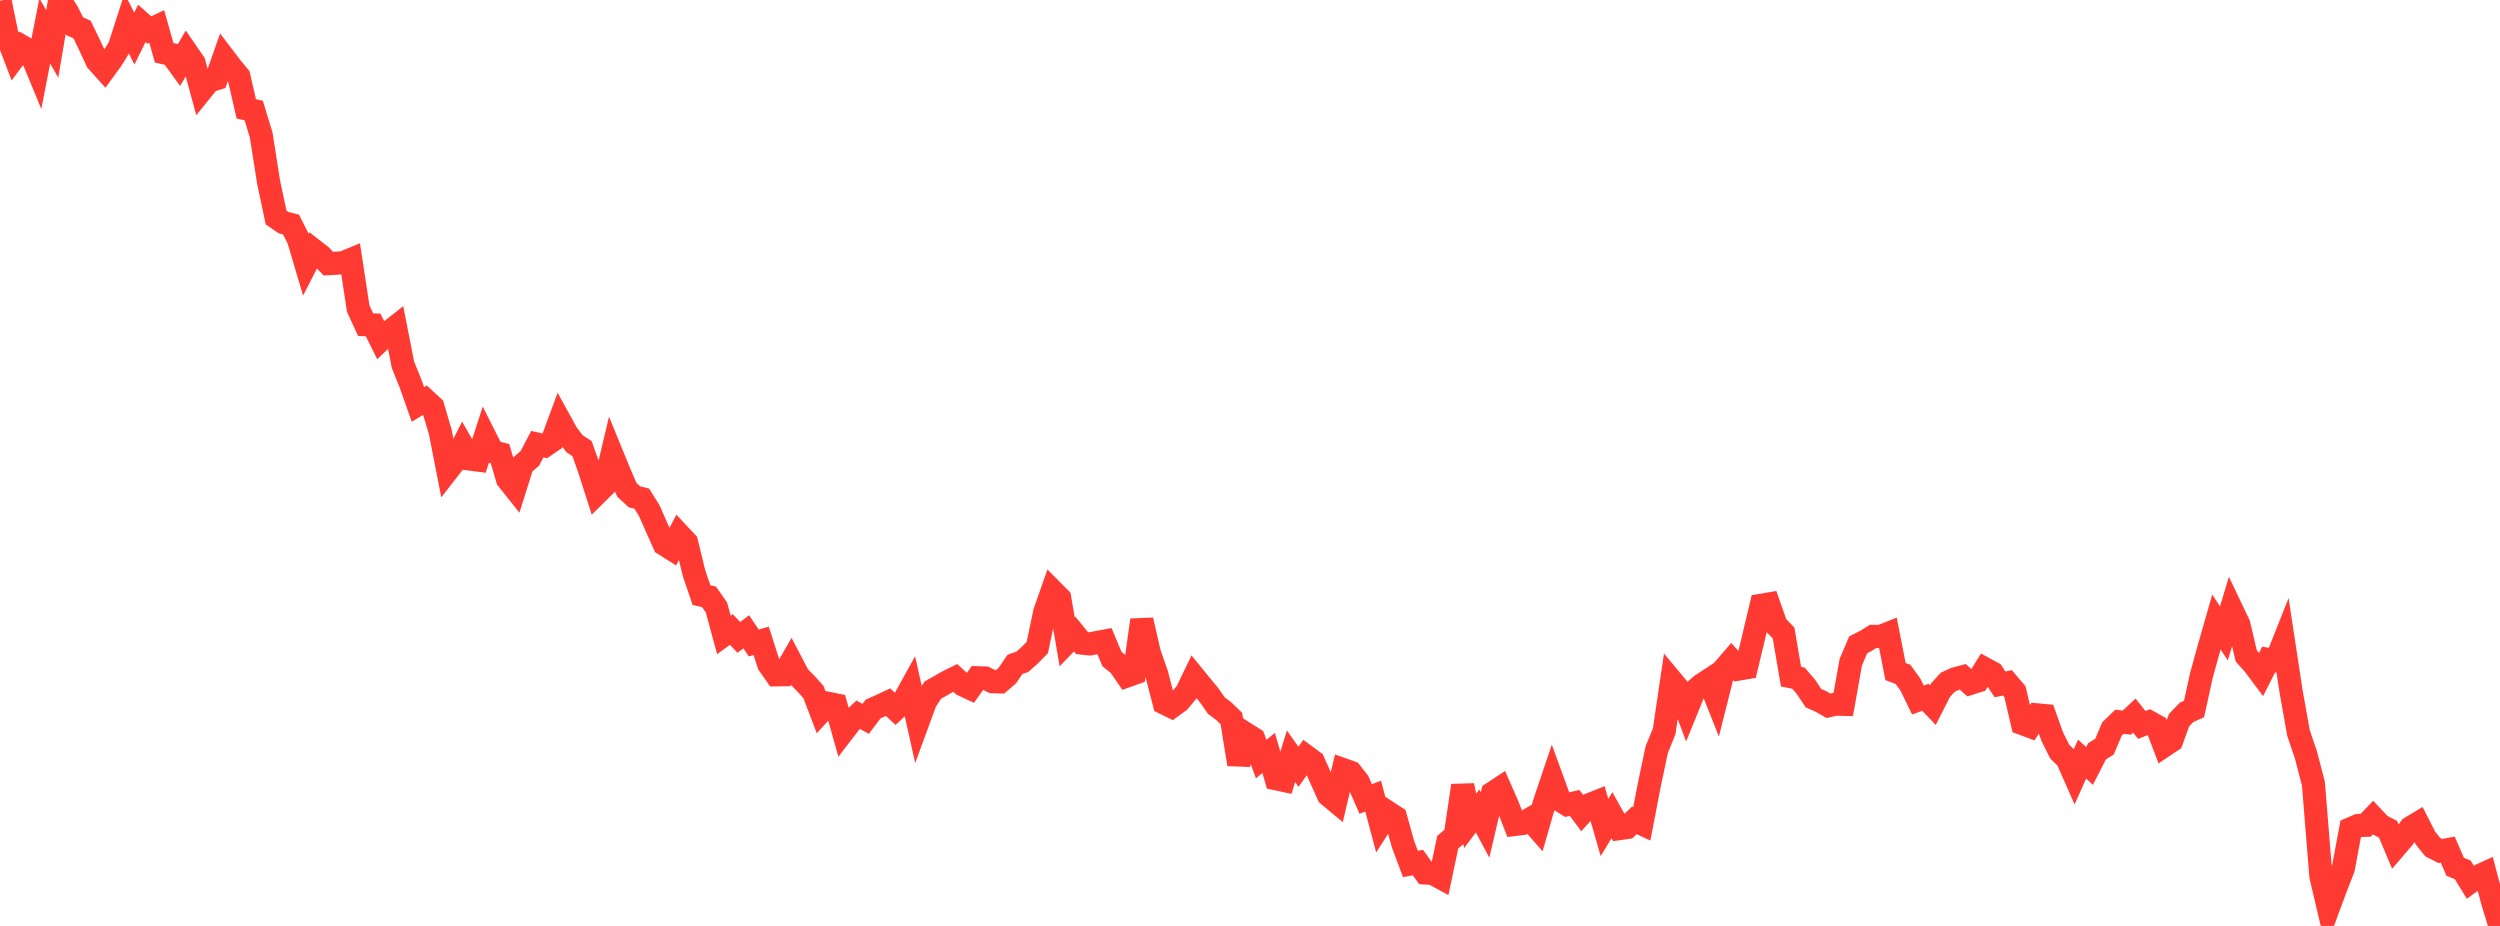 <?xml version="1.0" standalone="no"?>
<!DOCTYPE svg PUBLIC "-//W3C//DTD SVG 1.1//EN" "http://www.w3.org/Graphics/SVG/1.1/DTD/svg11.dtd">

<svg width="135" height="50" viewBox="0 0 135 50" preserveAspectRatio="none" 
  xmlns="http://www.w3.org/2000/svg"
  xmlns:xlink="http://www.w3.org/1999/xlink">


<polyline points="0.0, 0.039 0.403, 2.005 0.806, 3.059 1.209, 2.517 1.612, 2.749 2.015, 3.726 2.418, 1.67 2.821, 2.372 3.224, 0.0 3.627, 0.62 4.03, 1.414 4.433, 1.599 4.836, 2.43 5.239, 3.3 5.642, 3.747 6.045, 3.191 6.448, 2.539 6.851, 1.285 7.254, 2.084 7.657, 1.265 8.06, 1.62 8.463, 1.43 8.866, 2.851 9.269, 2.943 9.672, 3.5 10.075, 2.812 10.478, 3.397 10.881, 4.878 11.284, 4.379 11.687, 4.25 12.09, 3.108 12.493, 3.637 12.896, 4.124 13.299, 5.879 13.701, 5.968 14.104, 7.292 14.507, 9.851 14.91, 11.746 15.313, 12.022 15.716, 12.127 16.119, 12.925 16.522, 14.287 16.925, 13.501 17.328, 13.816 17.731, 14.238 18.134, 14.216 18.537, 14.185 18.94, 14.018 19.343, 16.661 19.746, 17.534 20.149, 17.546 20.552, 18.36 20.955, 17.974 21.358, 17.656 21.761, 19.702 22.164, 20.7 22.567, 21.842 22.97, 21.596 23.373, 21.967 23.776, 23.332 24.179, 25.39 24.582, 24.872 24.985, 24.083 25.388, 24.79 25.791, 24.842 26.194, 23.595 26.597, 24.394 27.0, 24.495 27.403, 25.871 27.806, 26.377 28.209, 25.096 28.612, 24.755 29.015, 23.984 29.418, 24.074 29.821, 23.797 30.224, 22.707 30.627, 23.436 31.03, 23.965 31.433, 24.229 31.836, 25.373 32.239, 26.633 32.642, 26.236 33.045, 24.538 33.448, 25.524 33.851, 26.452 34.254, 26.826 34.657, 26.928 35.06, 27.576 35.463, 28.49 35.866, 29.389 36.269, 29.643 36.672, 28.864 37.075, 29.295 37.478, 30.955 37.881, 32.136 38.284, 32.227 38.687, 32.801 39.09, 34.286 39.493, 33.993 39.896, 34.418 40.299, 34.118 40.701, 34.721 41.104, 34.606 41.507, 35.863 41.91, 36.441 42.313, 36.436 42.716, 35.74 43.119, 36.512 43.522, 36.92 43.925, 37.37 44.328, 38.425 44.731, 37.981 45.134, 38.063 45.537, 39.495 45.94, 38.972 46.343, 38.596 46.746, 38.819 47.149, 38.286 47.552, 38.107 47.955, 37.917 48.358, 38.292 48.761, 37.912 49.164, 37.183 49.567, 38.991 49.97, 37.892 50.373, 37.265 50.776, 37.038 51.179, 36.806 51.582, 36.607 51.985, 36.976 52.388, 37.165 52.791, 36.599 53.194, 36.612 53.597, 36.809 54.0, 36.822 54.403, 36.472 54.806, 35.878 55.209, 35.735 55.612, 35.377 56.015, 34.965 56.418, 33.043 56.821, 31.9 57.224, 32.306 57.627, 34.657 58.03, 34.237 58.433, 34.727 58.836, 34.773 59.239, 34.696 59.642, 34.621 60.045, 35.587 60.448, 35.914 60.851, 36.502 61.254, 36.359 61.657, 33.484 62.06, 35.249 62.463, 36.408 62.866, 37.963 63.269, 38.161 63.672, 37.868 64.075, 37.384 64.478, 36.548 64.881, 37.043 65.284, 37.531 65.687, 38.107 66.09, 38.409 66.493, 38.796 66.896, 41.27 67.299, 39.64 67.701, 39.893 68.104, 40.99 68.507, 40.661 68.91, 42.053 69.313, 42.139 69.716, 40.839 70.119, 41.407 70.522, 40.833 70.925, 41.13 71.328, 42.038 71.731, 42.933 72.134, 43.269 72.537, 41.562 72.94, 41.705 73.343, 42.216 73.746, 43.146 74.149, 42.99 74.552, 44.5 74.955, 43.869 75.358, 44.131 75.761, 45.579 76.164, 46.654 76.567, 46.577 76.97, 47.14 77.373, 47.164 77.776, 47.384 78.179, 45.474 78.582, 45.137 78.985, 42.422 79.388, 44.325 79.791, 43.79 80.194, 44.55 80.597, 42.828 81.0, 42.562 81.403, 43.478 81.806, 44.519 82.209, 44.469 82.612, 44.236 83.015, 44.696 83.418, 43.293 83.821, 42.098 84.224, 43.201 84.627, 43.449 85.03, 43.358 85.433, 43.9 85.836, 43.45 86.239, 43.289 86.642, 44.685 87.045, 44.019 87.448, 44.743 87.851, 44.687 88.254, 44.302 88.657, 44.488 89.06, 42.394 89.463, 40.483 89.866, 39.493 90.269, 36.762 90.672, 37.245 91.075, 38.323 91.478, 37.335 91.881, 36.987 92.284, 36.723 92.687, 37.74 93.09, 36.137 93.493, 35.669 93.896, 36.127 94.299, 36.059 94.701, 34.384 95.104, 32.686 95.507, 32.618 95.91, 33.764 96.313, 34.181 96.716, 36.542 97.119, 36.62 97.522, 37.09 97.925, 37.699 98.328, 37.877 98.731, 38.11 99.134, 38.023 99.537, 38.033 99.94, 35.766 100.343, 34.819 100.746, 34.615 101.149, 34.364 101.552, 34.37 101.955, 34.209 102.358, 36.264 102.761, 36.415 103.164, 36.971 103.567, 37.802 103.97, 37.654 104.373, 38.077 104.776, 37.284 105.179, 36.839 105.582, 36.655 105.985, 36.547 106.388, 36.903 106.791, 36.776 107.194, 36.12 107.597, 36.339 108.0, 36.956 108.403, 36.875 108.806, 37.347 109.209, 39.071 109.612, 39.221 110.015, 38.603 110.418, 38.642 110.821, 39.779 111.224, 40.584 111.627, 40.984 112.03, 41.897 112.433, 40.989 112.836, 41.362 113.239, 40.571 113.642, 40.32 114.045, 39.367 114.448, 38.976 114.851, 39.02 115.254, 38.641 115.657, 39.148 116.06, 38.987 116.463, 39.212 116.866, 40.268 117.269, 39.998 117.672, 38.884 118.075, 38.466 118.478, 38.288 118.881, 36.451 119.284, 34.999 119.687, 33.59 120.09, 34.204 120.493, 32.874 120.896, 33.719 121.299, 35.423 121.701, 35.873 122.104, 36.411 122.507, 35.614 122.91, 35.684 123.313, 34.67 123.716, 37.325 124.119, 39.584 124.522, 40.771 124.925, 42.323 125.328, 47.311 125.731, 49.022 126.134, 47.932 126.537, 46.903 126.94, 44.751 127.343, 44.579 127.746, 44.566 128.149, 44.147 128.552, 44.573 128.955, 44.78 129.358, 45.739 129.761, 45.27 130.164, 44.7 130.567, 44.457 130.97, 45.248 131.373, 45.751 131.776, 45.955 132.179, 45.88 132.582, 46.811 132.985, 46.969 133.388, 47.629 133.791, 47.333 134.194, 47.149 134.597, 48.678 135.0, 50.0" fill="none" stroke="#ff3a33" stroke-width="1.25"/>

</svg>